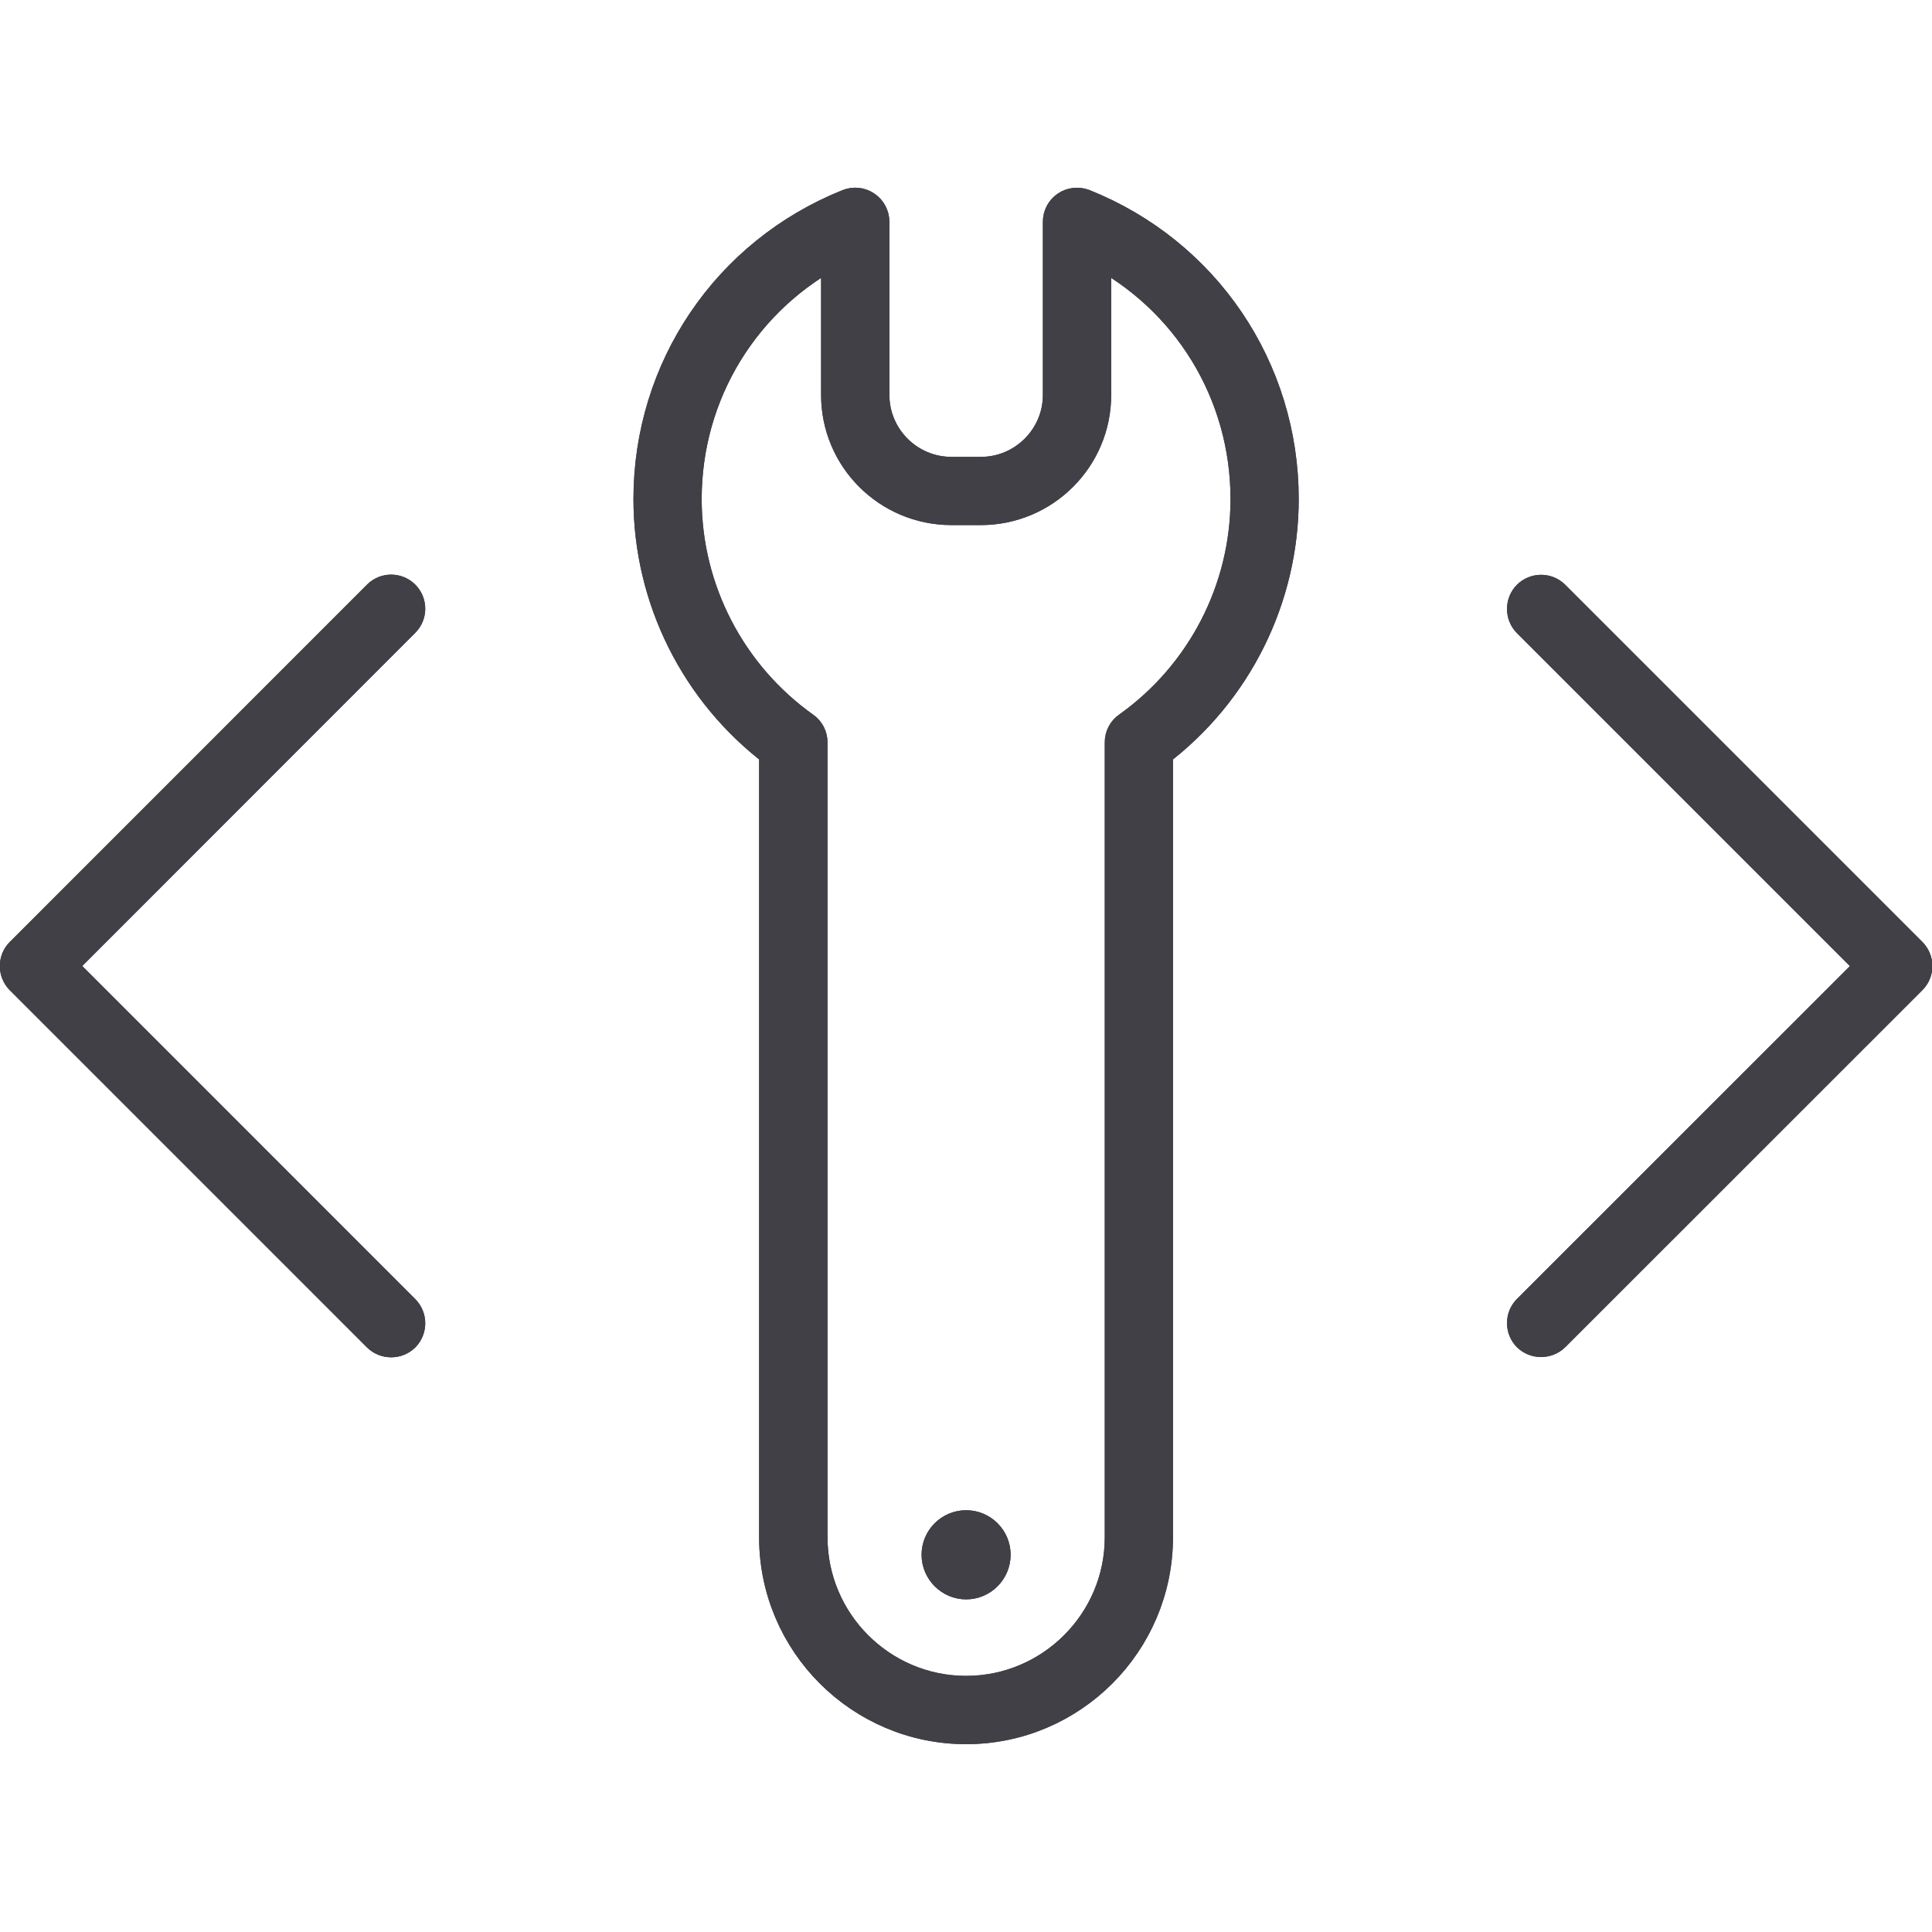 <svg version="1.1" viewBox="0 0 80 80" height="80px" width="80px" xmlns:xlink="http://www.w3.org/1999/xlink" xmlns="http://www.w3.org/2000/svg">
<g id="surface1">
<path transform="matrix(0.08,0,0,0.08,0,0)" d="M 500.049 790.186 C 492.041 790.186 485.498 796.729 485.498 804.736 C 485.498 812.695 492.041 819.336 500.049 819.336 C 508.057 819.336 514.6 812.793 514.6 804.736 C 514.6 796.68 508.057 790.186 500.049 790.186" style="fill-rule:nonzero;fill:rgb(25.49%,25.098%,27.843%);fill-opacity:1;stroke-width:17;stroke-linecap:butt;stroke-linejoin:miter;stroke:rgb(25.49%,25.098%,27.843%);stroke-opacity:1;stroke-miterlimit:10;"></path>
<path transform="matrix(0.08,0,0,0.08,0,0)" d="M 500.049 790.186 C 492.041 790.186 485.498 796.729 485.498 804.736 C 485.498 812.695 492.041 819.336 500.049 819.336 C 508.057 819.336 514.6 812.793 514.6 804.736 C 514.6 796.68 508.057 790.186 500.049 790.186 Z M 500.049 790.186" style="fill-rule:nonzero;fill:rgb(25.49%,25.098%,27.843%);fill-opacity:1;stroke-width:17;stroke-linecap:butt;stroke-linejoin:miter;stroke:rgb(25.49%,25.098%,27.843%);stroke-opacity:1;stroke-miterlimit:10;"></path>
<path transform="matrix(0.08,0,0,0.08,0,0)" d="M 584.18 376.807 C 581.689 378.516 580.322 381.299 580.322 384.229 L 580.322 795.703 C 580.322 839.893 544.287 875.928 500.049 875.928 C 455.811 875.928 419.824 839.893 419.824 795.703 L 419.824 384.229 C 419.824 381.299 418.408 378.516 415.918 376.807 C 377.588 349.512 354.688 305.273 354.688 258.301 C 354.688 203.223 385.254 153.857 433.496 129.102 L 433.496 204.443 C 433.496 236.914 459.912 263.281 492.432 263.281 L 507.715 263.281 C 540.186 263.281 566.65 236.914 566.65 204.443 L 566.65 129.102 C 614.893 153.857 645.41 203.223 645.41 258.301 C 645.41 305.273 622.559 349.512 584.18 376.807 M 560.84 106.299 C 558.008 105.225 554.785 105.518 552.295 107.227 C 549.756 108.936 548.291 111.768 548.291 114.844 L 548.291 204.443 C 548.291 226.758 530.029 244.971 507.715 244.971 L 492.432 244.971 C 470.068 244.971 451.855 226.758 451.855 204.443 L 451.855 114.844 C 451.855 111.768 450.342 108.936 447.803 107.227 C 445.312 105.518 442.09 105.176 439.258 106.299 C 376.758 131.348 336.377 191.016 336.377 258.301 C 336.377 309.619 360.596 358.057 401.416 388.916 L 401.416 795.703 C 401.416 850.049 445.703 894.287 500.049 894.287 C 554.443 894.287 598.633 850.049 598.633 795.703 L 598.633 388.916 C 639.502 358.057 663.721 309.619 663.721 258.301 C 663.721 191.016 623.389 131.348 560.84 106.299" style="fill-rule:nonzero;fill:rgb(25.49%,25.098%,27.843%);fill-opacity:1;stroke-width:17;stroke-linecap:butt;stroke-linejoin:miter;stroke:rgb(25.49%,25.098%,27.843%);stroke-opacity:1;stroke-miterlimit:10;"></path>
<path transform="matrix(0.08,0,0,0.08,0,0)" d="M 584.18 376.807 C 581.689 378.516 580.322 381.299 580.322 384.229 L 580.322 795.703 C 580.322 839.893 544.287 875.928 500.049 875.928 C 455.811 875.928 419.824 839.893 419.824 795.703 L 419.824 384.229 C 419.824 381.299 418.408 378.516 415.918 376.807 C 377.588 349.512 354.688 305.273 354.688 258.301 C 354.688 203.223 385.254 153.857 433.496 129.102 L 433.496 204.443 C 433.496 236.914 459.912 263.281 492.432 263.281 L 507.715 263.281 C 540.186 263.281 566.65 236.914 566.65 204.443 L 566.65 129.102 C 614.893 153.857 645.41 203.223 645.41 258.301 C 645.41 305.273 622.559 349.512 584.18 376.807 Z M 560.84 106.299 C 558.008 105.225 554.785 105.518 552.295 107.227 C 549.756 108.936 548.291 111.768 548.291 114.844 L 548.291 204.443 C 548.291 226.758 530.029 244.971 507.715 244.971 L 492.432 244.971 C 470.068 244.971 451.855 226.758 451.855 204.443 L 451.855 114.844 C 451.855 111.768 450.342 108.936 447.803 107.227 C 445.312 105.518 442.09 105.176 439.258 106.299 C 376.758 131.348 336.377 191.016 336.377 258.301 C 336.377 309.619 360.596 358.057 401.416 388.916 L 401.416 795.703 C 401.416 850.049 445.703 894.287 500.049 894.287 C 554.443 894.287 598.633 850.049 598.633 795.703 L 598.633 388.916 C 639.502 358.057 663.721 309.619 663.721 258.301 C 663.721 191.016 623.389 131.348 560.84 106.299 Z M 560.84 106.299" style="fill-rule:nonzero;fill:rgb(25.49%,25.098%,27.843%);fill-opacity:1;stroke-width:17;stroke-linecap:butt;stroke-linejoin:miter;stroke:rgb(25.49%,25.098%,27.843%);stroke-opacity:1;stroke-miterlimit:10;"></path>
<path transform="matrix(0.08,0,0,0.08,0,0)" d="M 208.936 308.594 C 205.322 305.029 199.561 305.029 195.996 308.594 L 11.084 493.555 C 7.52 497.119 7.52 502.93 11.084 506.543 L 195.996 691.455 C 197.754 693.164 200.098 694.043 202.49 694.043 C 204.834 694.043 207.129 693.164 208.936 691.455 C 212.5 687.793 212.5 682.031 208.936 678.418 L 30.566 500 L 208.936 321.533 C 212.5 317.969 212.5 312.158 208.936 308.594" style="fill-rule:nonzero;fill:rgb(25.49%,25.098%,27.843%);fill-opacity:1;stroke-width:17;stroke-linecap:butt;stroke-linejoin:miter;stroke:rgb(25.49%,25.098%,27.843%);stroke-opacity:1;stroke-miterlimit:10;"></path>
<path transform="matrix(0.08,0,0,0.08,0,0)" d="M 208.936 308.594 C 205.322 305.029 199.561 305.029 195.996 308.594 L 11.084 493.555 C 7.52 497.119 7.52 502.93 11.084 506.543 L 195.996 691.455 C 197.754 693.164 200.098 694.043 202.49 694.043 C 204.834 694.043 207.129 693.164 208.936 691.455 C 212.5 687.793 212.5 682.031 208.936 678.418 L 30.566 500 L 208.936 321.533 C 212.5 317.969 212.5 312.158 208.936 308.594 Z M 208.936 308.594" style="fill-rule:nonzero;fill:rgb(25.49%,25.098%,27.843%);fill-opacity:1;stroke-width:17;stroke-linecap:butt;stroke-linejoin:miter;stroke:rgb(25.49%,25.098%,27.843%);stroke-opacity:1;stroke-miterlimit:10;"></path>
<path transform="matrix(0.08,0,0,0.08,0,0)" d="M 804.15 308.691 C 800.586 305.127 794.775 305.127 791.162 308.691 C 787.646 312.256 787.646 318.115 791.162 321.68 L 969.531 500.049 L 791.162 678.369 C 787.646 681.885 787.646 687.744 791.162 691.309 C 793.018 693.066 795.264 693.896 797.607 693.896 C 799.951 693.896 802.344 693.066 804.15 691.309 L 989.014 506.494 C 990.723 504.785 991.699 502.49 991.699 500.049 C 991.699 497.607 990.723 495.264 989.014 493.555 Z M 804.15 308.691" style="fill-rule:nonzero;fill:rgb(25.49%,25.098%,27.843%);fill-opacity:1;stroke-width:17;stroke-linecap:butt;stroke-linejoin:miter;stroke:rgb(25.49%,25.098%,27.843%);stroke-opacity:1;stroke-miterlimit:10;"></path>
<path transform="matrix(0.08,0,0,0.08,0,0)" d="M 804.15 308.691 C 800.586 305.127 794.775 305.127 791.162 308.691 C 787.646 312.256 787.646 318.115 791.162 321.68 L 969.531 500.049 L 791.162 678.369 C 787.646 681.885 787.646 687.744 791.162 691.309 C 793.018 693.066 795.264 693.896 797.607 693.896 C 799.951 693.896 802.344 693.066 804.15 691.309 L 989.014 506.494 C 990.723 504.785 991.699 502.49 991.699 500.049 C 991.699 497.607 990.723 495.264 989.014 493.555 Z M 804.15 308.691" style="fill-rule:nonzero;fill:rgb(25.49%,25.098%,27.843%);fill-opacity:1;stroke-width:17;stroke-linecap:butt;stroke-linejoin:miter;stroke:rgb(25.49%,25.098%,27.843%);stroke-opacity:1;stroke-miterlimit:10;"></path>
</g>
</svg>
